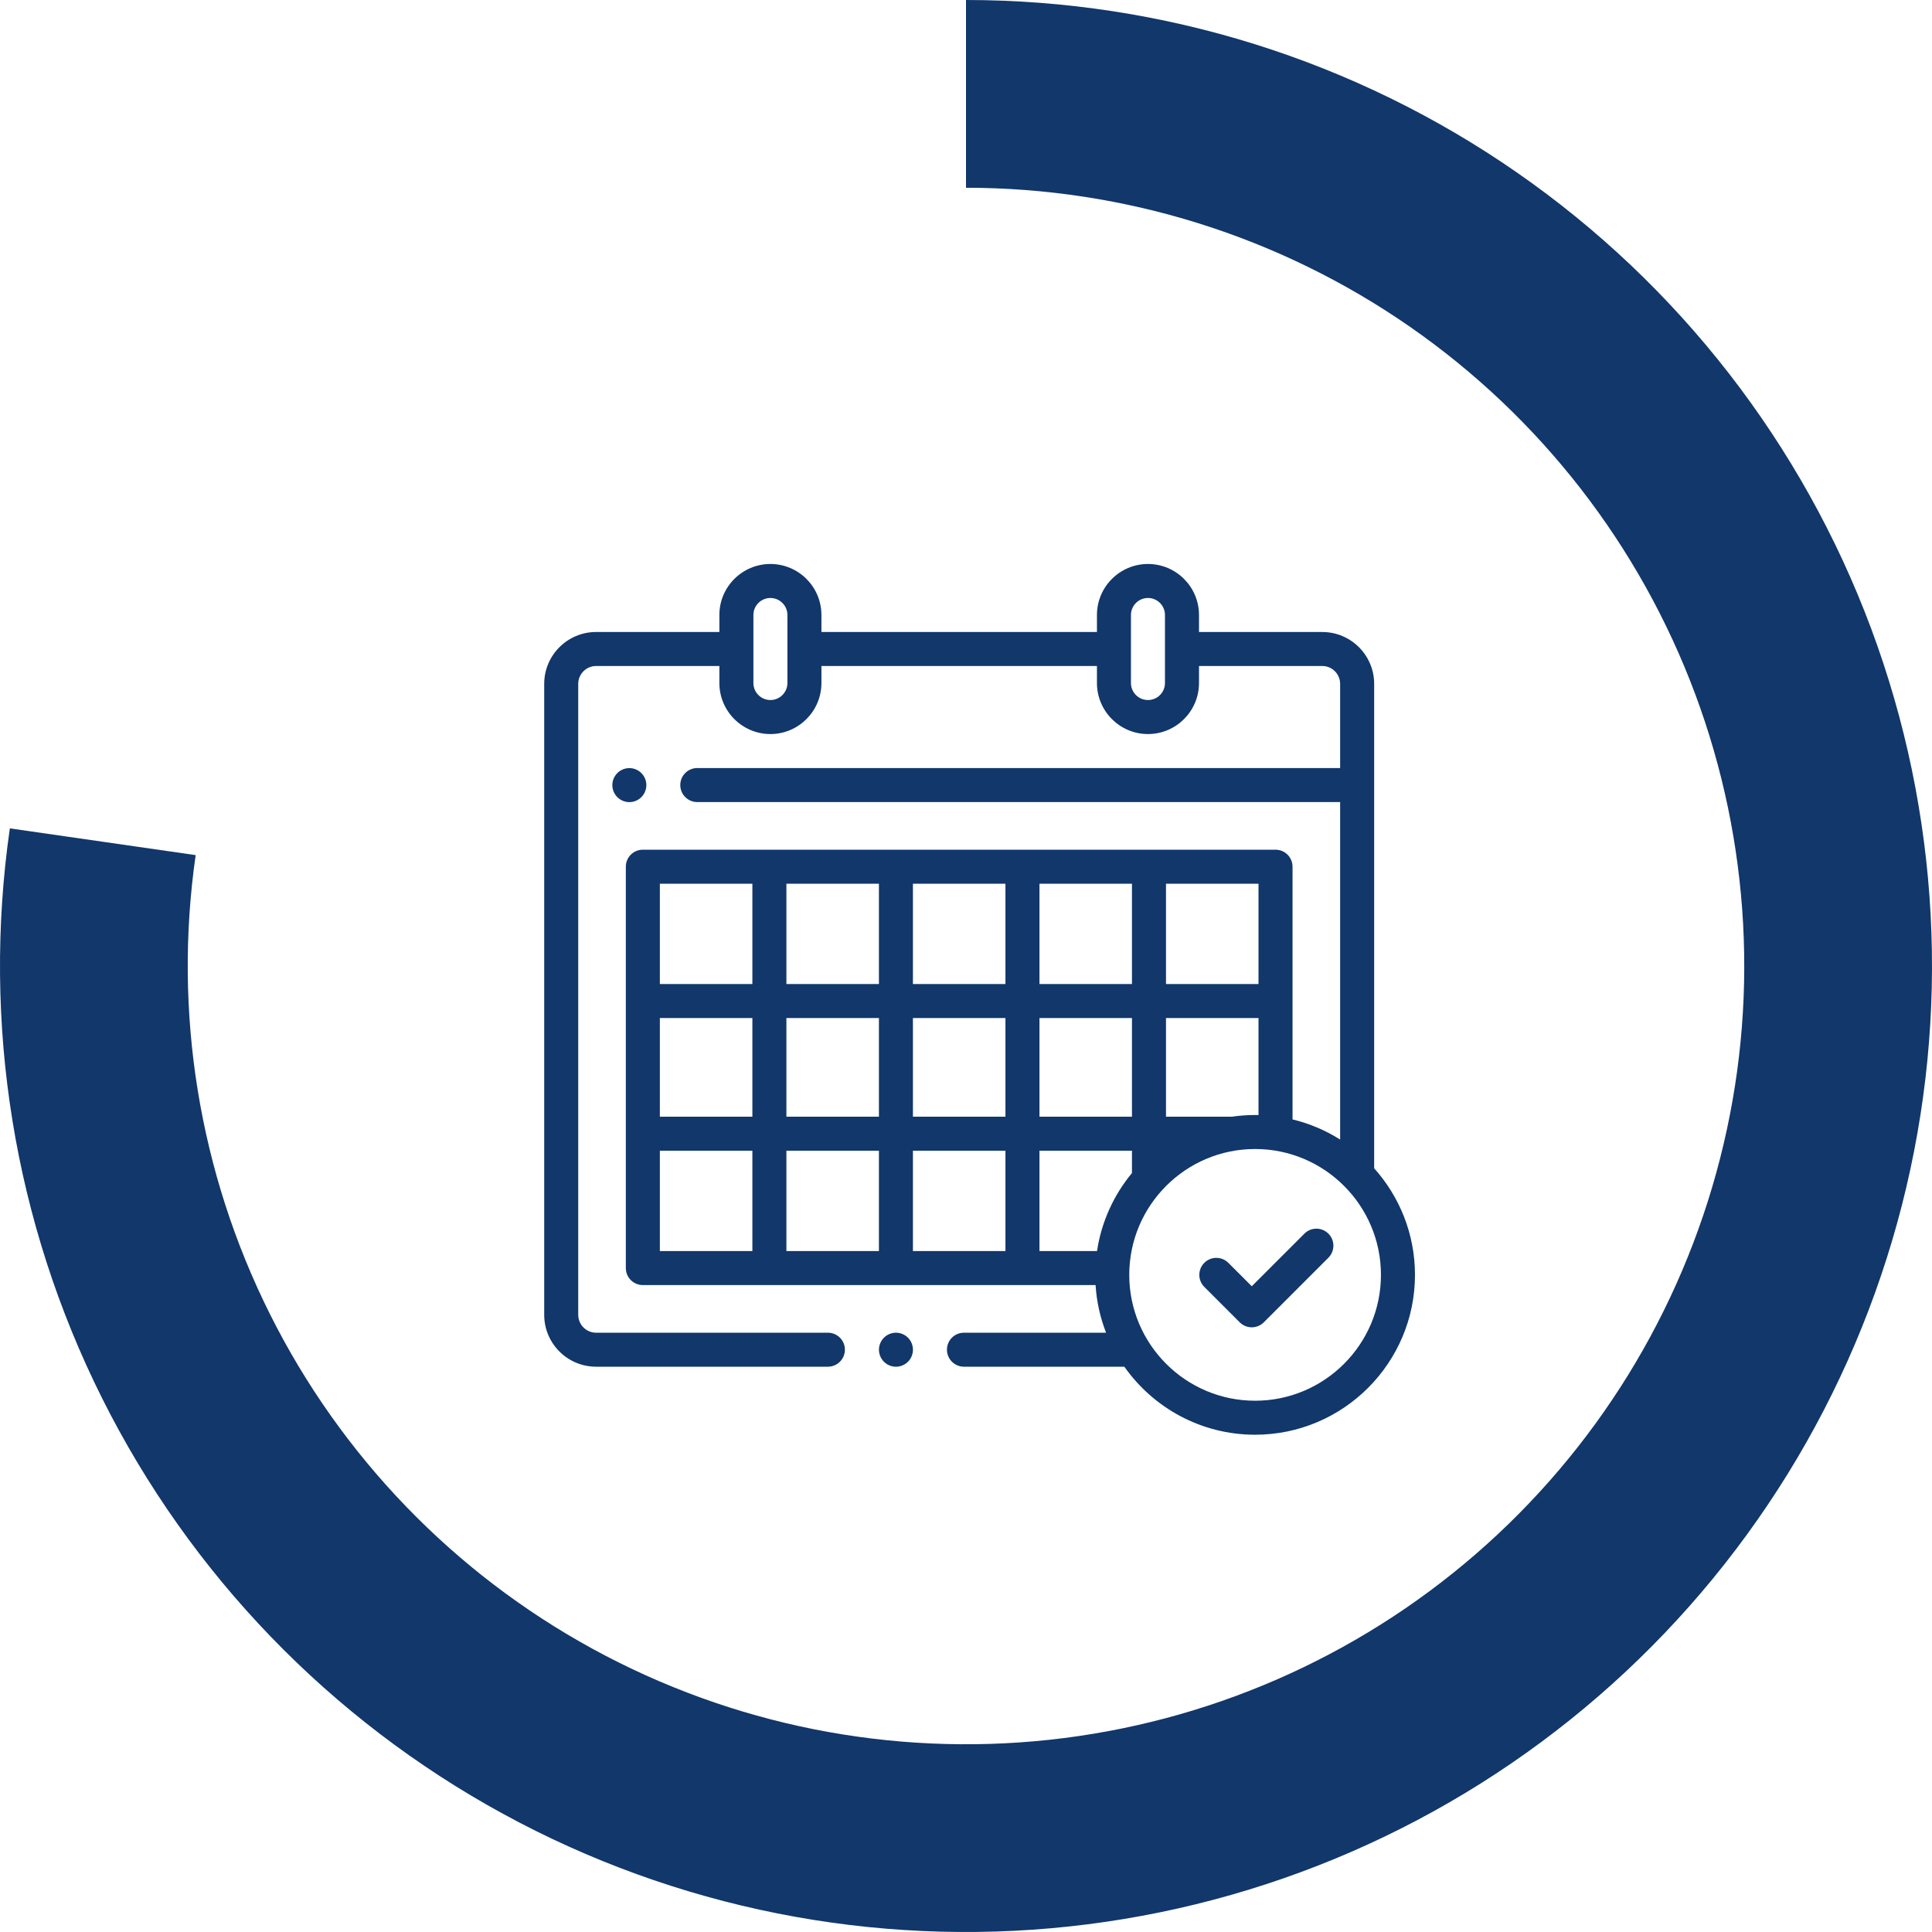 <svg width="72" height="72" viewBox="0 0 72 72" fill="none" xmlns="http://www.w3.org/2000/svg">
<path d="M51.211 43.539V25.486C51.211 24.42 50.344 23.553 49.278 23.553H44.683V22.919C44.683 21.87 43.83 21.018 42.781 21.018C41.733 21.018 40.88 21.87 40.88 22.919V23.553H30.612V22.919C30.612 21.87 29.759 21.018 28.711 21.018C27.662 21.018 26.809 21.87 26.809 22.919V23.553H22.214C21.148 23.553 20.281 24.42 20.281 25.486V49C20.281 50.066 21.148 50.933 22.214 50.933H30.853C31.203 50.933 31.487 50.649 31.487 50.299C31.487 49.949 31.203 49.666 30.853 49.666H22.214C21.847 49.666 21.549 49.367 21.549 49V25.486C21.549 25.119 21.847 24.82 22.214 24.82H26.809V25.454C26.809 26.503 27.662 27.356 28.711 27.356C29.759 27.356 30.612 26.503 30.612 25.454V24.82H40.88V25.454C40.88 26.503 41.733 27.356 42.781 27.356C43.83 27.356 44.683 26.503 44.683 25.454V24.82H49.278C49.645 24.82 49.943 25.119 49.943 25.486V28.623H25.985C25.636 28.623 25.352 28.907 25.352 29.257C25.352 29.607 25.636 29.891 25.985 29.891H49.943V42.468C49.404 42.127 48.806 41.871 48.169 41.718V32.299C48.169 31.949 47.885 31.666 47.535 31.666H23.957C23.607 31.666 23.323 31.949 23.323 32.299V47.257C23.323 47.607 23.607 47.891 23.957 47.891H40.829C40.868 48.513 41.003 49.109 41.22 49.666H35.923C35.574 49.666 35.29 49.949 35.29 50.299C35.29 50.649 35.574 50.933 35.923 50.933H41.901C42.98 52.465 44.762 53.468 46.774 53.468C50.059 53.468 52.732 50.796 52.732 47.511C52.732 45.986 52.156 44.594 51.211 43.539ZM29.345 25.454C29.345 25.804 29.06 26.088 28.711 26.088C28.361 26.088 28.077 25.804 28.077 25.454V22.919C28.077 22.57 28.361 22.285 28.711 22.285C29.06 22.285 29.345 22.57 29.345 22.919V25.454ZM43.415 25.454C43.415 25.804 43.131 26.088 42.781 26.088C42.432 26.088 42.147 25.804 42.147 25.454V22.919C42.147 22.57 42.432 22.285 42.781 22.285C43.131 22.285 43.415 22.57 43.415 22.919V25.454ZM46.774 41.553C46.48 41.553 46.19 41.575 45.907 41.616H43.453V37.94H46.901V41.554C46.859 41.553 46.817 41.553 46.774 41.553ZM40.883 46.623H38.738V42.884H42.185V43.715C41.51 44.531 41.047 45.529 40.883 46.623ZM24.591 37.94H28.039V41.616H24.591V37.94ZM29.307 37.94H32.755V41.616H29.307V37.94ZM38.738 37.94H42.185V41.616H38.738V37.94ZM37.47 41.616H34.022V37.94H37.47V41.616ZM38.738 36.672V32.933H42.185V36.672H38.738ZM37.47 36.672H34.022V32.933H37.47V36.672ZM32.755 36.672H29.307V32.933H32.755V36.672ZM32.755 42.884V46.623H29.307V42.884H32.755ZM34.022 42.884H37.47V46.623H34.022V42.884V42.884ZM46.901 36.672H43.453V32.933H46.901V36.672ZM28.039 32.933V36.672H24.591V32.933H28.039ZM24.591 42.884H28.039V46.623H24.591V42.884ZM46.774 52.201C44.188 52.201 42.084 50.097 42.084 47.511C42.084 44.924 44.188 42.82 46.774 42.82C49.36 42.82 51.464 44.924 51.464 47.511C51.464 50.097 49.36 52.201 46.774 52.201Z" fill="#11376B"/>
<path d="M48.61 45.975L46.65 47.935L45.777 47.063C45.53 46.815 45.129 46.815 44.881 47.063C44.633 47.31 44.633 47.712 44.881 47.959L46.201 49.279C46.32 49.398 46.481 49.465 46.65 49.465C46.818 49.465 46.979 49.398 47.098 49.279L49.506 46.871C49.754 46.623 49.754 46.222 49.506 45.975C49.259 45.727 48.857 45.727 48.61 45.975Z" fill="#11376B"/>
<path d="M33.39 49.666C33.223 49.666 33.059 49.734 32.942 49.852C32.824 49.97 32.756 50.133 32.756 50.3C32.756 50.467 32.824 50.63 32.942 50.748C33.059 50.866 33.223 50.934 33.39 50.934C33.556 50.934 33.72 50.866 33.838 50.748C33.956 50.63 34.023 50.467 34.023 50.3C34.023 50.133 33.956 49.97 33.838 49.852C33.72 49.734 33.556 49.666 33.39 49.666Z" fill="#11376B"/>
<path d="M23.902 29.707C24.02 29.589 24.088 29.425 24.088 29.259C24.088 29.092 24.02 28.929 23.902 28.811C23.784 28.693 23.621 28.625 23.454 28.625C23.287 28.625 23.124 28.693 23.006 28.811C22.888 28.929 22.82 29.092 22.82 29.259C22.82 29.425 22.888 29.589 23.006 29.707C23.124 29.825 23.287 29.893 23.454 29.893C23.621 29.893 23.784 29.825 23.902 29.707Z" fill="#11376B"/>
<path d="M36 0C43.339 8.75218e-08 50.504 2.243 56.532 6.429C62.561 10.615 67.166 16.544 69.731 23.421C72.295 30.297 72.697 37.794 70.881 44.905C69.066 52.016 65.12 58.403 59.573 63.209C54.026 68.015 47.142 71.01 39.845 71.794C32.547 72.578 25.185 71.113 18.743 67.594C12.302 64.076 7.09 58.673 3.806 52.11C0.521 45.546 -0.678 38.136 0.367 30.871L7.292 31.868C6.45 37.721 7.417 43.691 10.063 48.979C12.709 54.267 16.908 58.62 22.097 61.454C27.287 64.288 33.218 65.469 39.097 64.838C44.977 64.206 50.522 61.793 54.992 57.921C59.461 54.049 62.639 48.904 64.102 43.174C65.565 37.445 65.241 31.406 63.175 25.865C61.109 20.325 57.399 15.549 52.542 12.176C47.685 8.804 41.913 6.997 36 6.997L36 0Z" fill="#11376B"/>
</svg>
